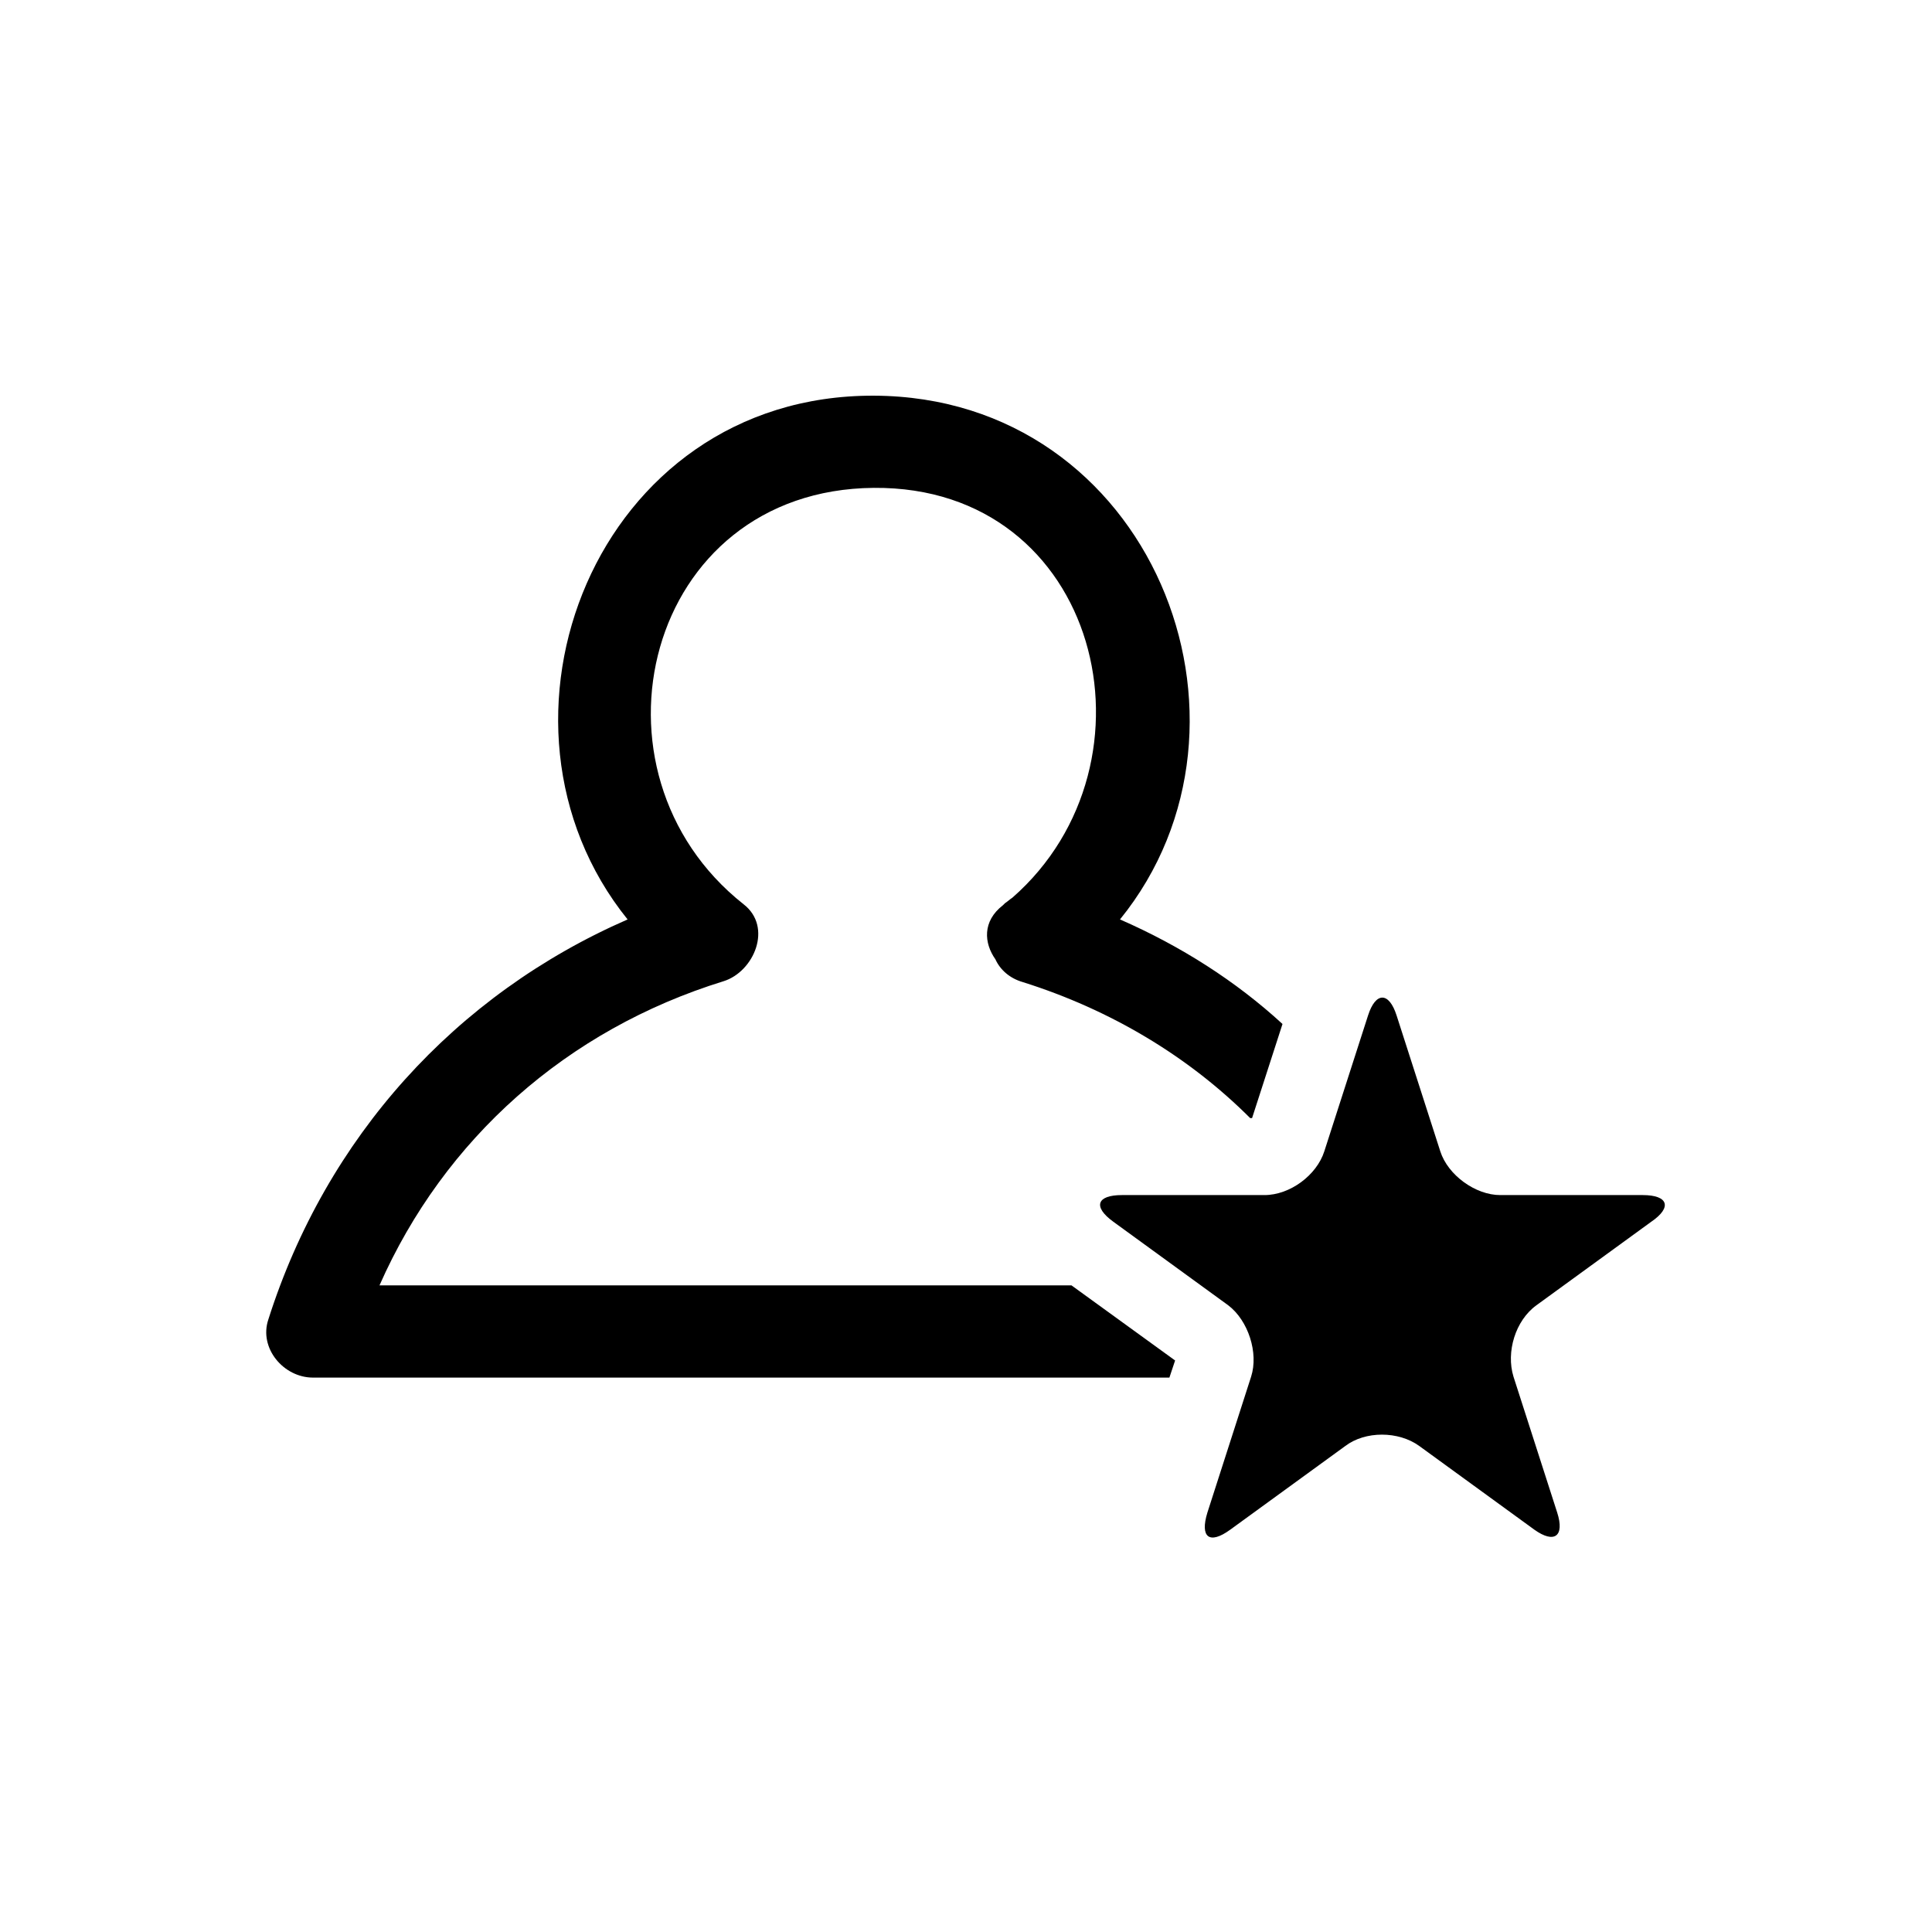 <?xml version="1.0" encoding="UTF-8"?>
<!-- Uploaded to: SVG Repo, www.svgrepo.com, Generator: SVG Repo Mixer Tools -->
<svg fill="#000000" width="800px" height="800px" version="1.1" viewBox="144 144 512 512" xmlns="http://www.w3.org/2000/svg">
 <g>
  <path d="m440.81 387.66c42.32-52.145 8.312-138.55-65.246-138.8-73.809-0.25-107.31 86.656-65.242 138.8-45.594 19.902-79.855 57.688-95.219 106.05-2.519 7.559 4.031 15.367 11.84 15.367h226.96l1.512-4.535-27.457-19.902h-183.39c17.129-38.793 49.625-67.762 91.191-80.609 8.062-2.519 13.098-14.359 5.289-20.402-44.336-35.016-26.199-109.83 34.508-110.34 59.953-0.504 77.586 72.801 36.777 108.57-0.754 0.504-1.258 1.008-2.016 1.512 0 0-0.25 0.25-0.504 0.504-5.543 4.281-5.039 10.078-2.016 14.359 1.258 2.769 3.777 5.039 7.305 6.047 23.176 7.305 43.832 19.648 60.207 36.023h0.504l8.062-24.938c-12.344-11.34-26.953-20.66-43.074-27.711z"/>
  <path d="m506.55 413.1c2.016-6.297 5.543-6.297 7.559 0l11.586 36.023c2.016 6.297 9.32 11.586 15.871 11.586h37.785c6.801 0 7.809 3.273 2.266 7.055l-30.48 22.168c-5.543 4.031-8.062 12.344-6.047 18.895l11.586 36.023c2.016 6.297-0.754 8.312-6.047 4.535l-30.48-22.168c-5.543-4.031-14.359-4.031-19.648 0l-30.48 22.168c-5.543 4.031-8.062 2.016-6.047-4.535l11.586-36.023c2.016-6.297-0.754-14.863-6.047-18.895l-30.48-22.168c-5.543-4.031-4.281-7.055 2.266-7.055h37.785c6.801 0 13.855-5.289 15.871-11.586z"/>
 </g>
</svg>
